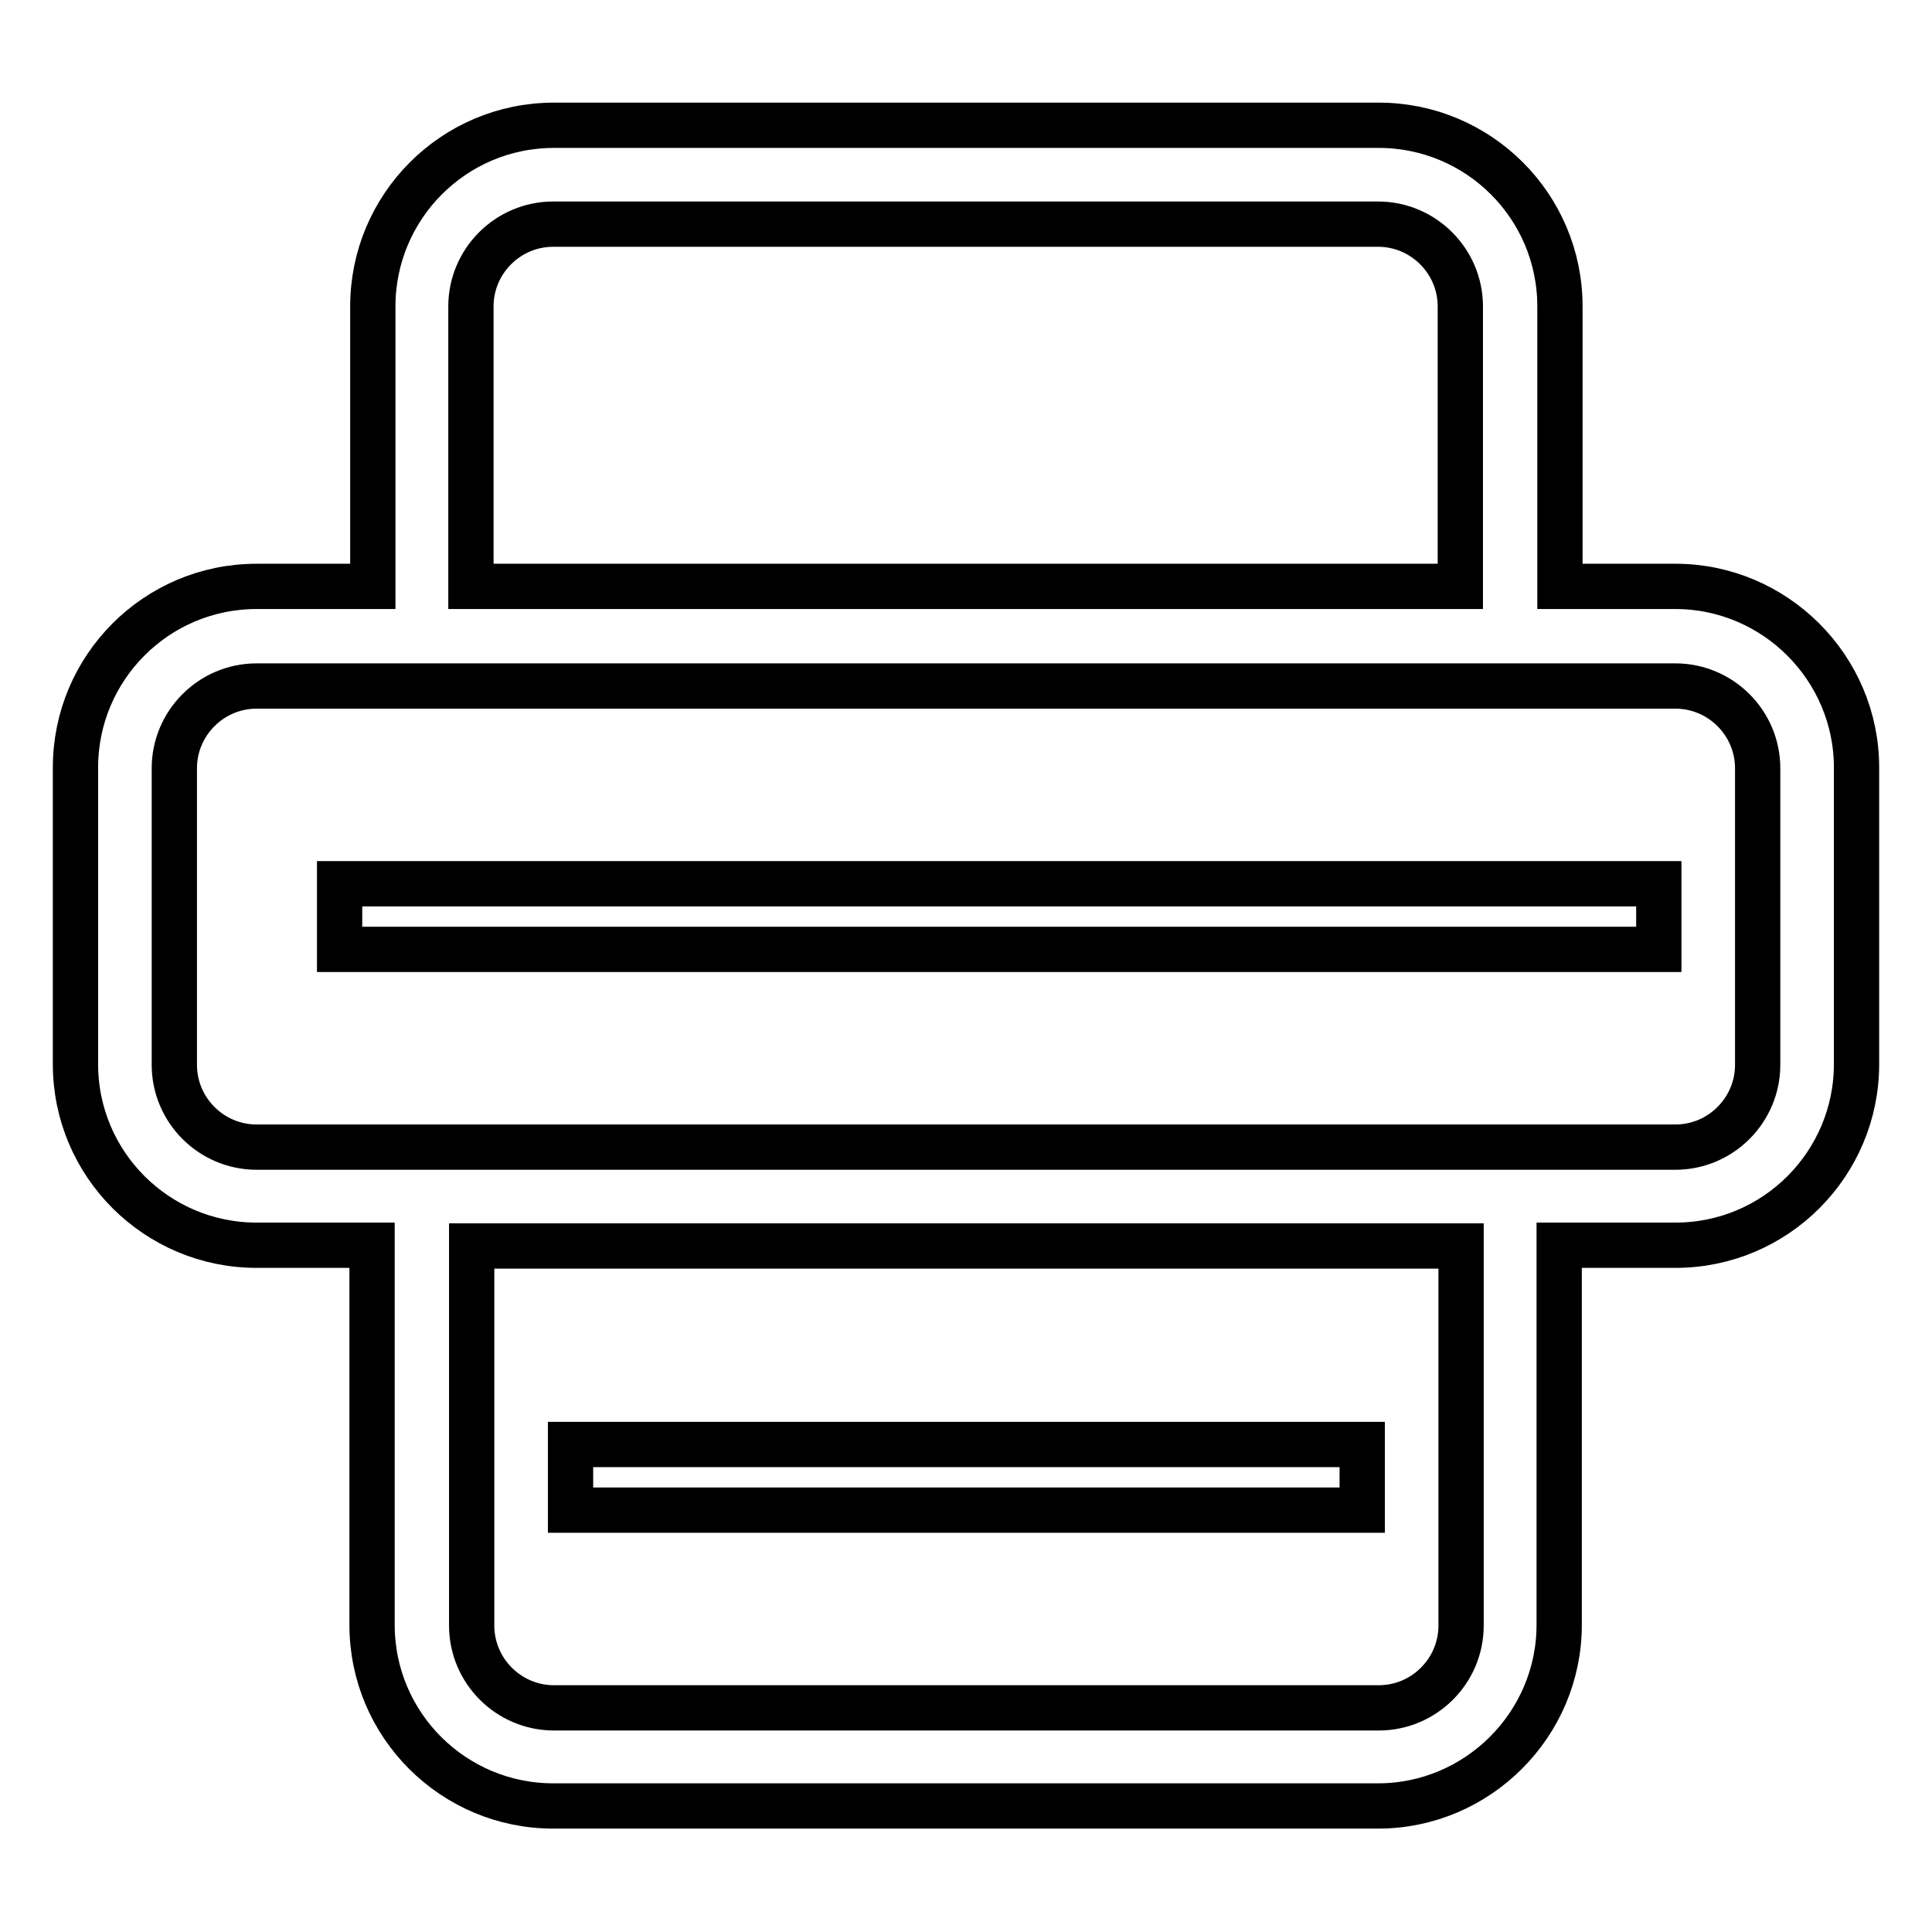 <?xml version="1.0" encoding="utf-8"?>
<!-- Svg Vector Icons : http://www.onlinewebfonts.com/icon -->
<!DOCTYPE svg PUBLIC "-//W3C//DTD SVG 1.1//EN" "http://www.w3.org/Graphics/SVG/1.1/DTD/svg11.dtd">
<svg version="1.1" xmlns="http://www.w3.org/2000/svg" xmlns:xlink="http://www.w3.org/1999/xlink" x="0px" y="0px" viewBox="0 0 256 256" enable-background="new 0 0 256 256" xml:space="preserve">
<g> <path stroke-width="6" fill-opacity="0" stroke="#000000"  d="M222,77.7h-15.3V40.6c0-13.3-10.8-24-24-24H73.4c-13.3,0-24,10.8-24,24v37.1H34c-13.3,0-24,10.8-24,24v39.3 c0,13.3,10.8,24,24,24h15.3v50.3c0,13.3,10.8,24,24,24h109.3c13.2,0,24-10.8,24-24v-50.3H222c13.3,0,24-10.8,24-24v-39.3 C246,88.5,235.2,77.7,222,77.7z M62.4,40.6c0-6,4.9-10.9,10.9-10.9h109.3c6,0,10.9,4.9,10.9,10.9v37.1H62.4V40.6z M193.6,215.4 c0,6-4.9,10.9-10.9,10.9H73.4c-6,0-10.9-4.9-10.9-10.9v-50.3h131.1V215.4z M232.9,141.1c0,6-4.9,10.9-10.9,10.9H34 c-6,0-10.9-4.9-10.9-10.9v-39.3c0-6,4.9-10.9,10.9-10.9H222c6,0,10.9,4.9,10.9,10.9V141.1z M45,117.1h174.8v8.7H45V117.1z  M75.6,191.4h104.9v8.7H75.6V191.4z"/></g>
</svg>